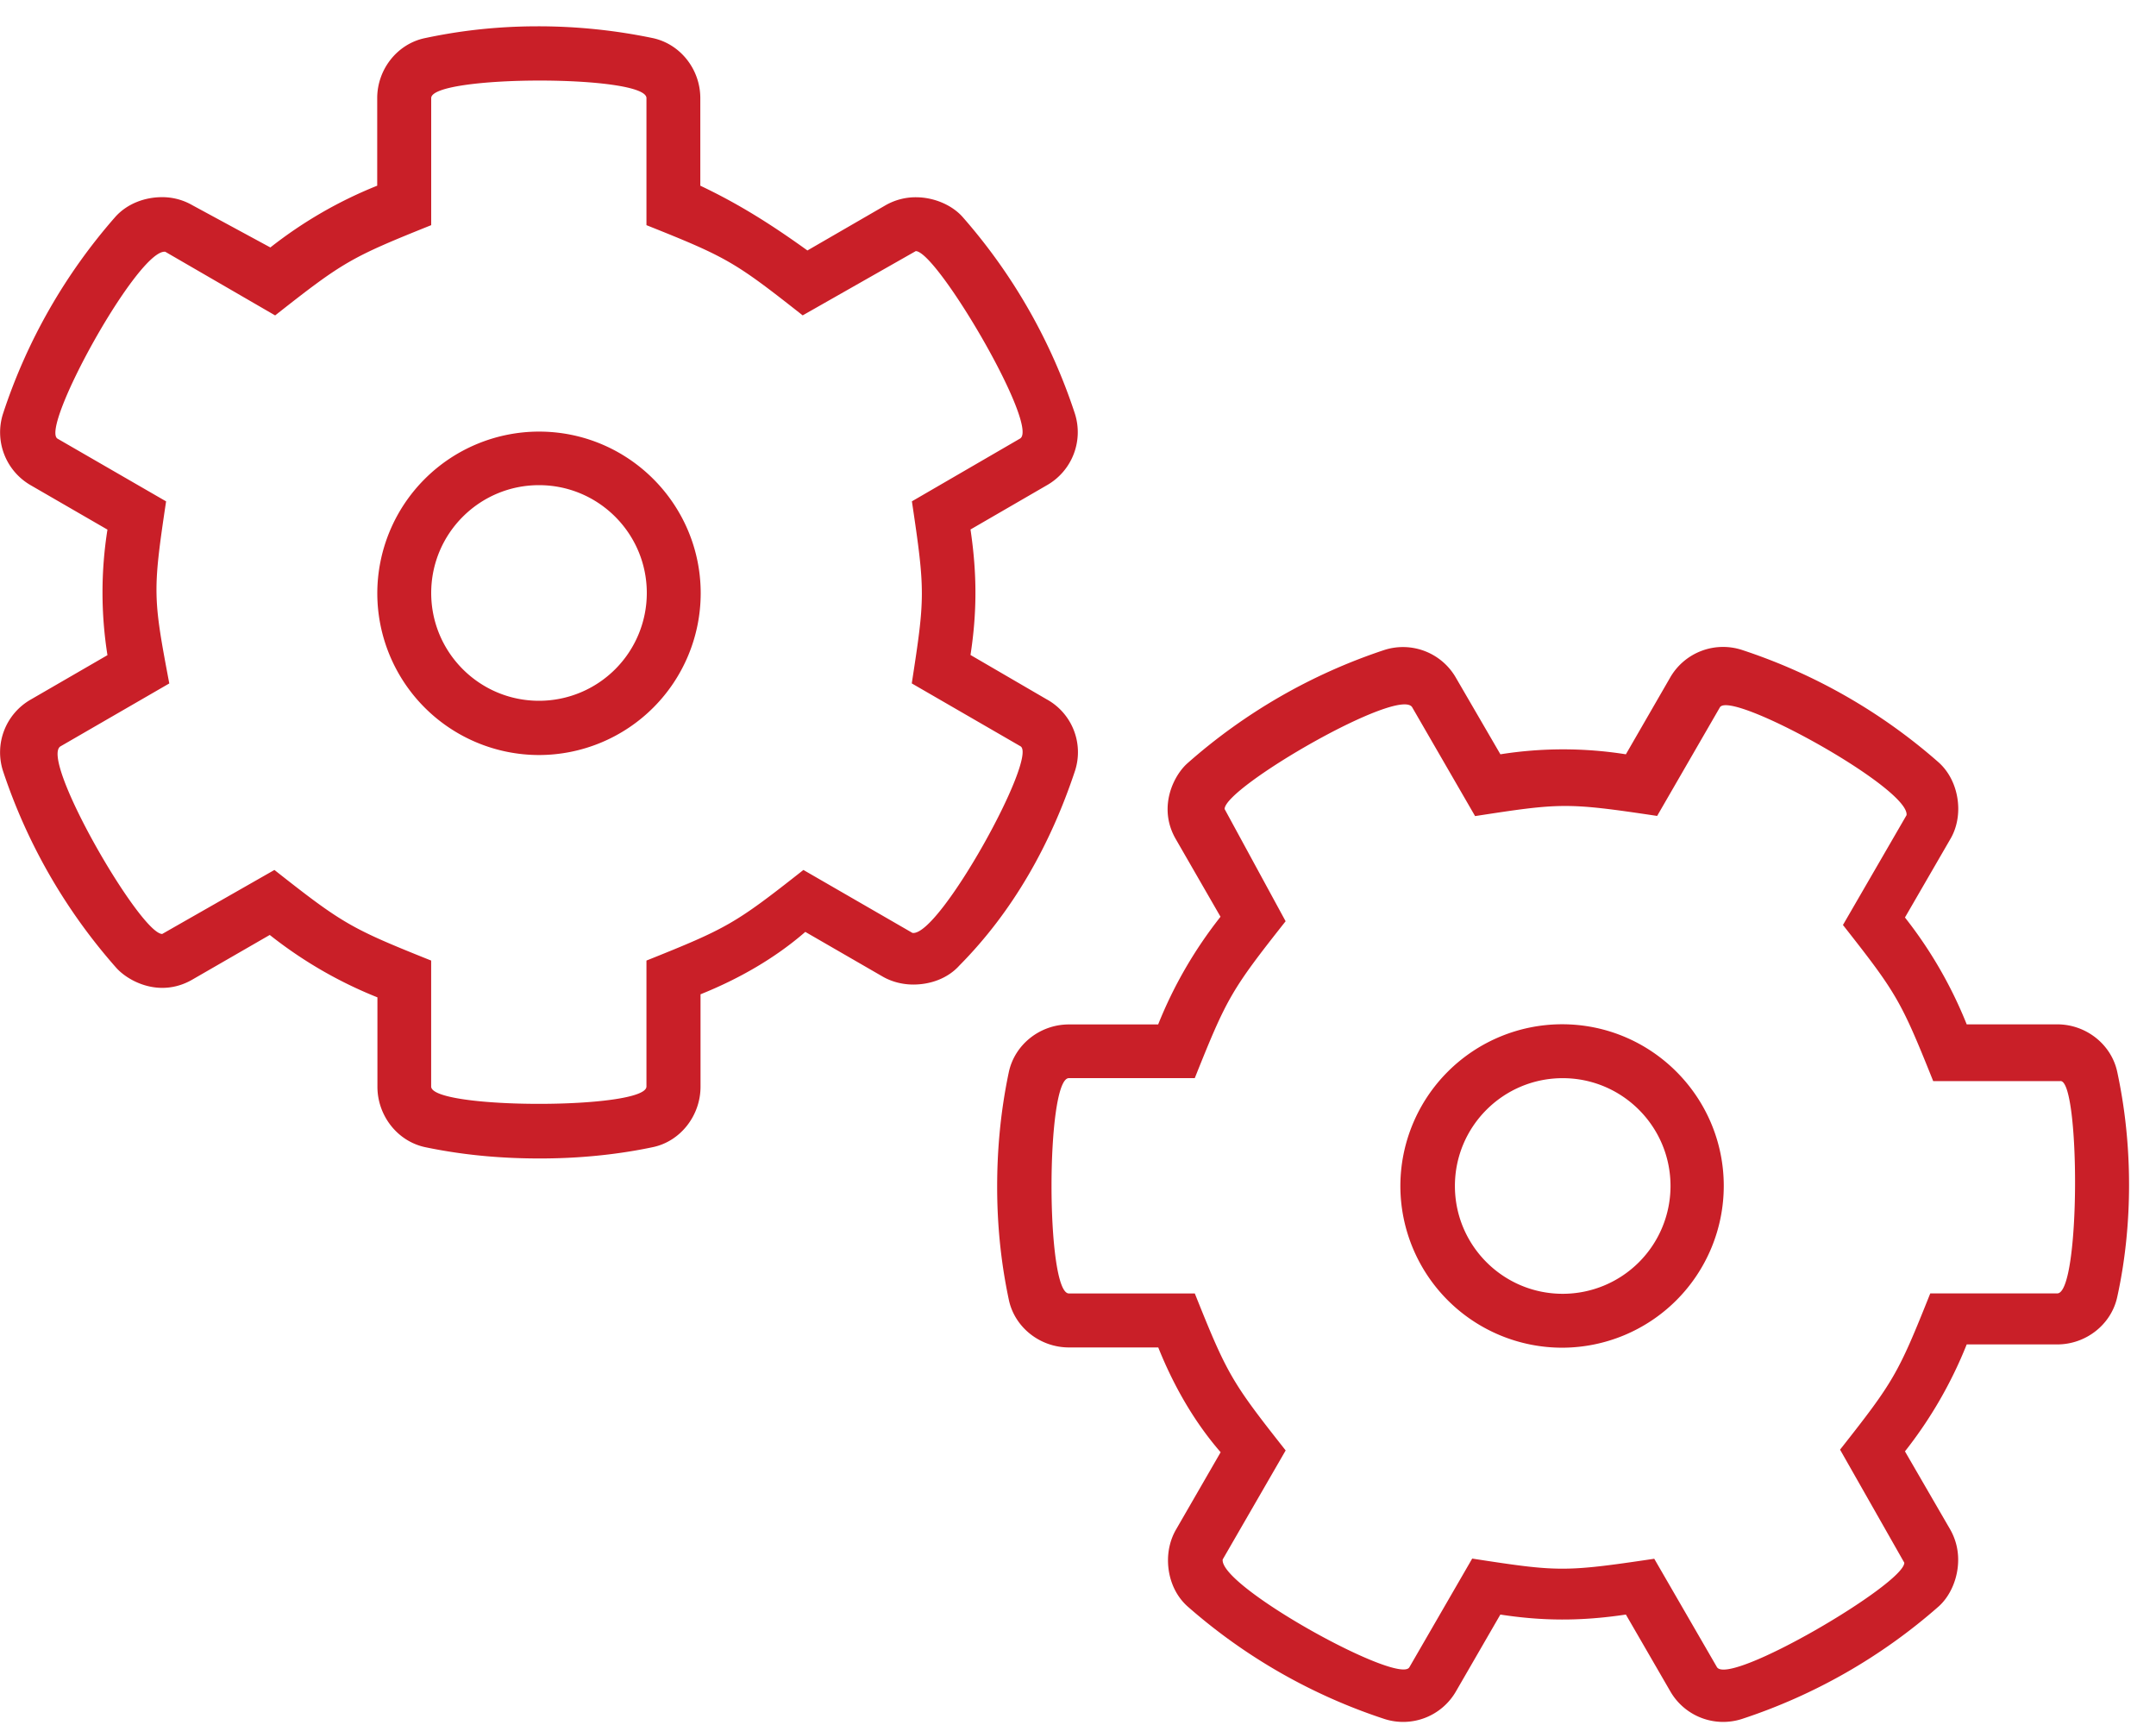 <svg width="50" height="40" viewBox="0 0 50 40" xmlns="http://www.w3.org/2000/svg">
    <path d="M12.5 10.008a3.754 3.754 0 0 0-3.75 3.75 3.754 3.754 0 0 0 3.75 3.75 3.754 3.754 0 0 0 3.75-3.75c0-2.068-1.68-3.75-3.75-3.75zm0 6.242c-1.38 0-2.5-1.12-2.5-2.5s1.12-2.5 2.5-2.5 2.5 1.12 2.5 2.5a2.5 2.5 0 0 1-2.5 2.5zm36.602 8.61c-.135-.643-.725-1.107-1.393-1.107H45.61a10.013 10.013 0 0 0-1.432-2.478l1.05-1.814c.123-.205.186-.453.186-.706 0-.384-.144-.796-.452-1.074a13.08 13.08 0 0 0-4.57-2.612 1.415 1.415 0 0 0-1.66.644l-1.026 1.778a9.291 9.291 0 0 0-2.91 0l-1.03-1.772a1.415 1.415 0 0 0-1.662-.647 13.118 13.118 0 0 0-4.568 2.629c-.222.198-.458.6-.458 1.065 0 .221.054.457.19.692l1.037 1.8c-.603.764-1.087 1.599-1.446 2.497h-2.07c-.667 0-1.257.463-1.394 1.108-.208.989-.27 1.887-.27 2.66 0 1.224.17 2.136.271 2.618.135.64.725 1.104 1.393 1.104h2.072c.36.899.843 1.736 1.447 2.43l-1.036 1.795c-.121.21-.185.458-.185.711 0 .383.14.786.449 1.065a13.098 13.098 0 0 0 4.573 2.615 1.413 1.413 0 0 0 1.66-.647l1.026-1.775c.97.15 1.864.157 2.911 0l1.027 1.775a1.415 1.415 0 0 0 1.661.647 13.085 13.085 0 0 0 4.568-2.612c.28-.253.45-.668.45-1.078a1.41 1.41 0 0 0-.18-.697l-1.054-1.819a9.947 9.947 0 0 0 1.432-2.48h2.1c.666 0 1.256-.463 1.392-1.105.203-.922.273-1.82.273-2.593 0-1.227-.172-2.141-.273-2.618zm-1.391 5.132h-2.946c-.746 1.868-.843 2.038-2.092 3.623l1.49 2.622c0 .494-4.079 2.886-4.347 2.418l-1.452-2.51c-2.097.313-2.234.302-4.222-.004l-1.457 2.52c-.241.422-4.412-1.873-4.329-2.5l1.46-2.528c-1.255-1.59-1.357-1.765-2.107-3.64h-2.92c-.538 0-.536-4.993 0-4.993h2.919c.743-1.857.843-2.038 2.107-3.638L28.4 18.76c0-.51 4.095-2.876 4.355-2.351l1.454 2.515c1.987-.306 2.122-.318 4.222-.004l1.454-2.516c.242-.422 4.405 1.87 4.33 2.498l-1.475 2.547c1.243 1.58 1.343 1.748 2.093 3.62h2.945c.463-.069.479 4.923-.068 4.923zM24.28 16.22l-1.773-1.032c.149-.97.156-1.864 0-2.91l1.773-1.027a1.415 1.415 0 0 0 .647-1.662 13.078 13.078 0 0 0-2.612-4.568c-.253-.277-.668-.447-1.074-.447a1.41 1.41 0 0 0-.696.181l-1.82 1.053c-.828-.596-1.585-1.076-2.484-1.502v-2.03c0-.667-.462-1.256-1.104-1.393a13.036 13.036 0 0 0-2.666-.273c-1.225 0-2.136.173-2.617.274-.642.134-1.106.725-1.106 1.392v2.03c-.89.356-1.72.836-2.478 1.432l-1.81-.98a1.391 1.391 0 0 0-.706-.186c-.385 0-.796.144-1.075.452A13.091 13.091 0 0 0 .07 9.593a1.415 1.415 0 0 0 .644 1.66l1.778 1.028a9.291 9.291 0 0 0 0 2.911L.716 16.22a1.409 1.409 0 0 0-.647 1.656 13.118 13.118 0 0 0 2.629 4.568c.199.221.601.463 1.065.463.222 0 .458-.054.693-.189l1.8-1.038c.763.604 1.598 1.088 2.497 1.447v2.073c0 .667.462 1.264 1.107 1.401.991.207 1.892.262 2.664.262 1.223 0 2.136-.161 2.618-.263.64-.134 1.104-.733 1.104-1.4v-2.144c.898-.36 1.736-.843 2.43-1.447l1.794 1.036c.21.121.459.185.712.185.382 0 .79-.133 1.068-.442 1.25-1.262 2.117-2.817 2.68-4.512a1.4 1.4 0 0 0-.649-1.656zm-3.117 5.414-2.531-1.461c-1.586 1.25-1.766 1.351-3.64 2.101v2.92c0 .538-4.993.536-4.993 0v-2.92c-1.852-.742-2.04-.843-3.635-2.101l-2.602 1.484c-.51 0-2.876-4.095-2.351-4.355l2.515-1.454c-.376-1.988-.388-2.128-.074-4.222l-2.516-1.453c-.423-.242 1.87-4.409 2.497-4.335l2.548 1.476C7.961 6.07 8.132 5.971 10 5.221V2.275c0-.537 4.992-.548 4.992 0v2.946c1.868.746 2.038.843 3.623 2.092l2.622-1.49c.494 0 2.886 4.079 2.418 4.347l-2.507 1.455c.314 2.097.303 2.234-.003 4.222l2.52 1.457c.42.235-1.876 4.407-2.5 4.329zm15.063 2.117a3.754 3.754 0 0 0-3.75 3.75 3.754 3.754 0 0 0 3.75 3.75 3.754 3.754 0 0 0 3.75-3.75c0-2.068-1.68-3.75-3.75-3.75zm.015 6.25c-1.38 0-2.5-1.12-2.5-2.5s1.12-2.5 2.5-2.5 2.5 1.12 2.5 2.5a2.5 2.5 0 0 1-2.5 2.5z" fill="#C91F28" fill-rule="nonzero"/>
</svg>
